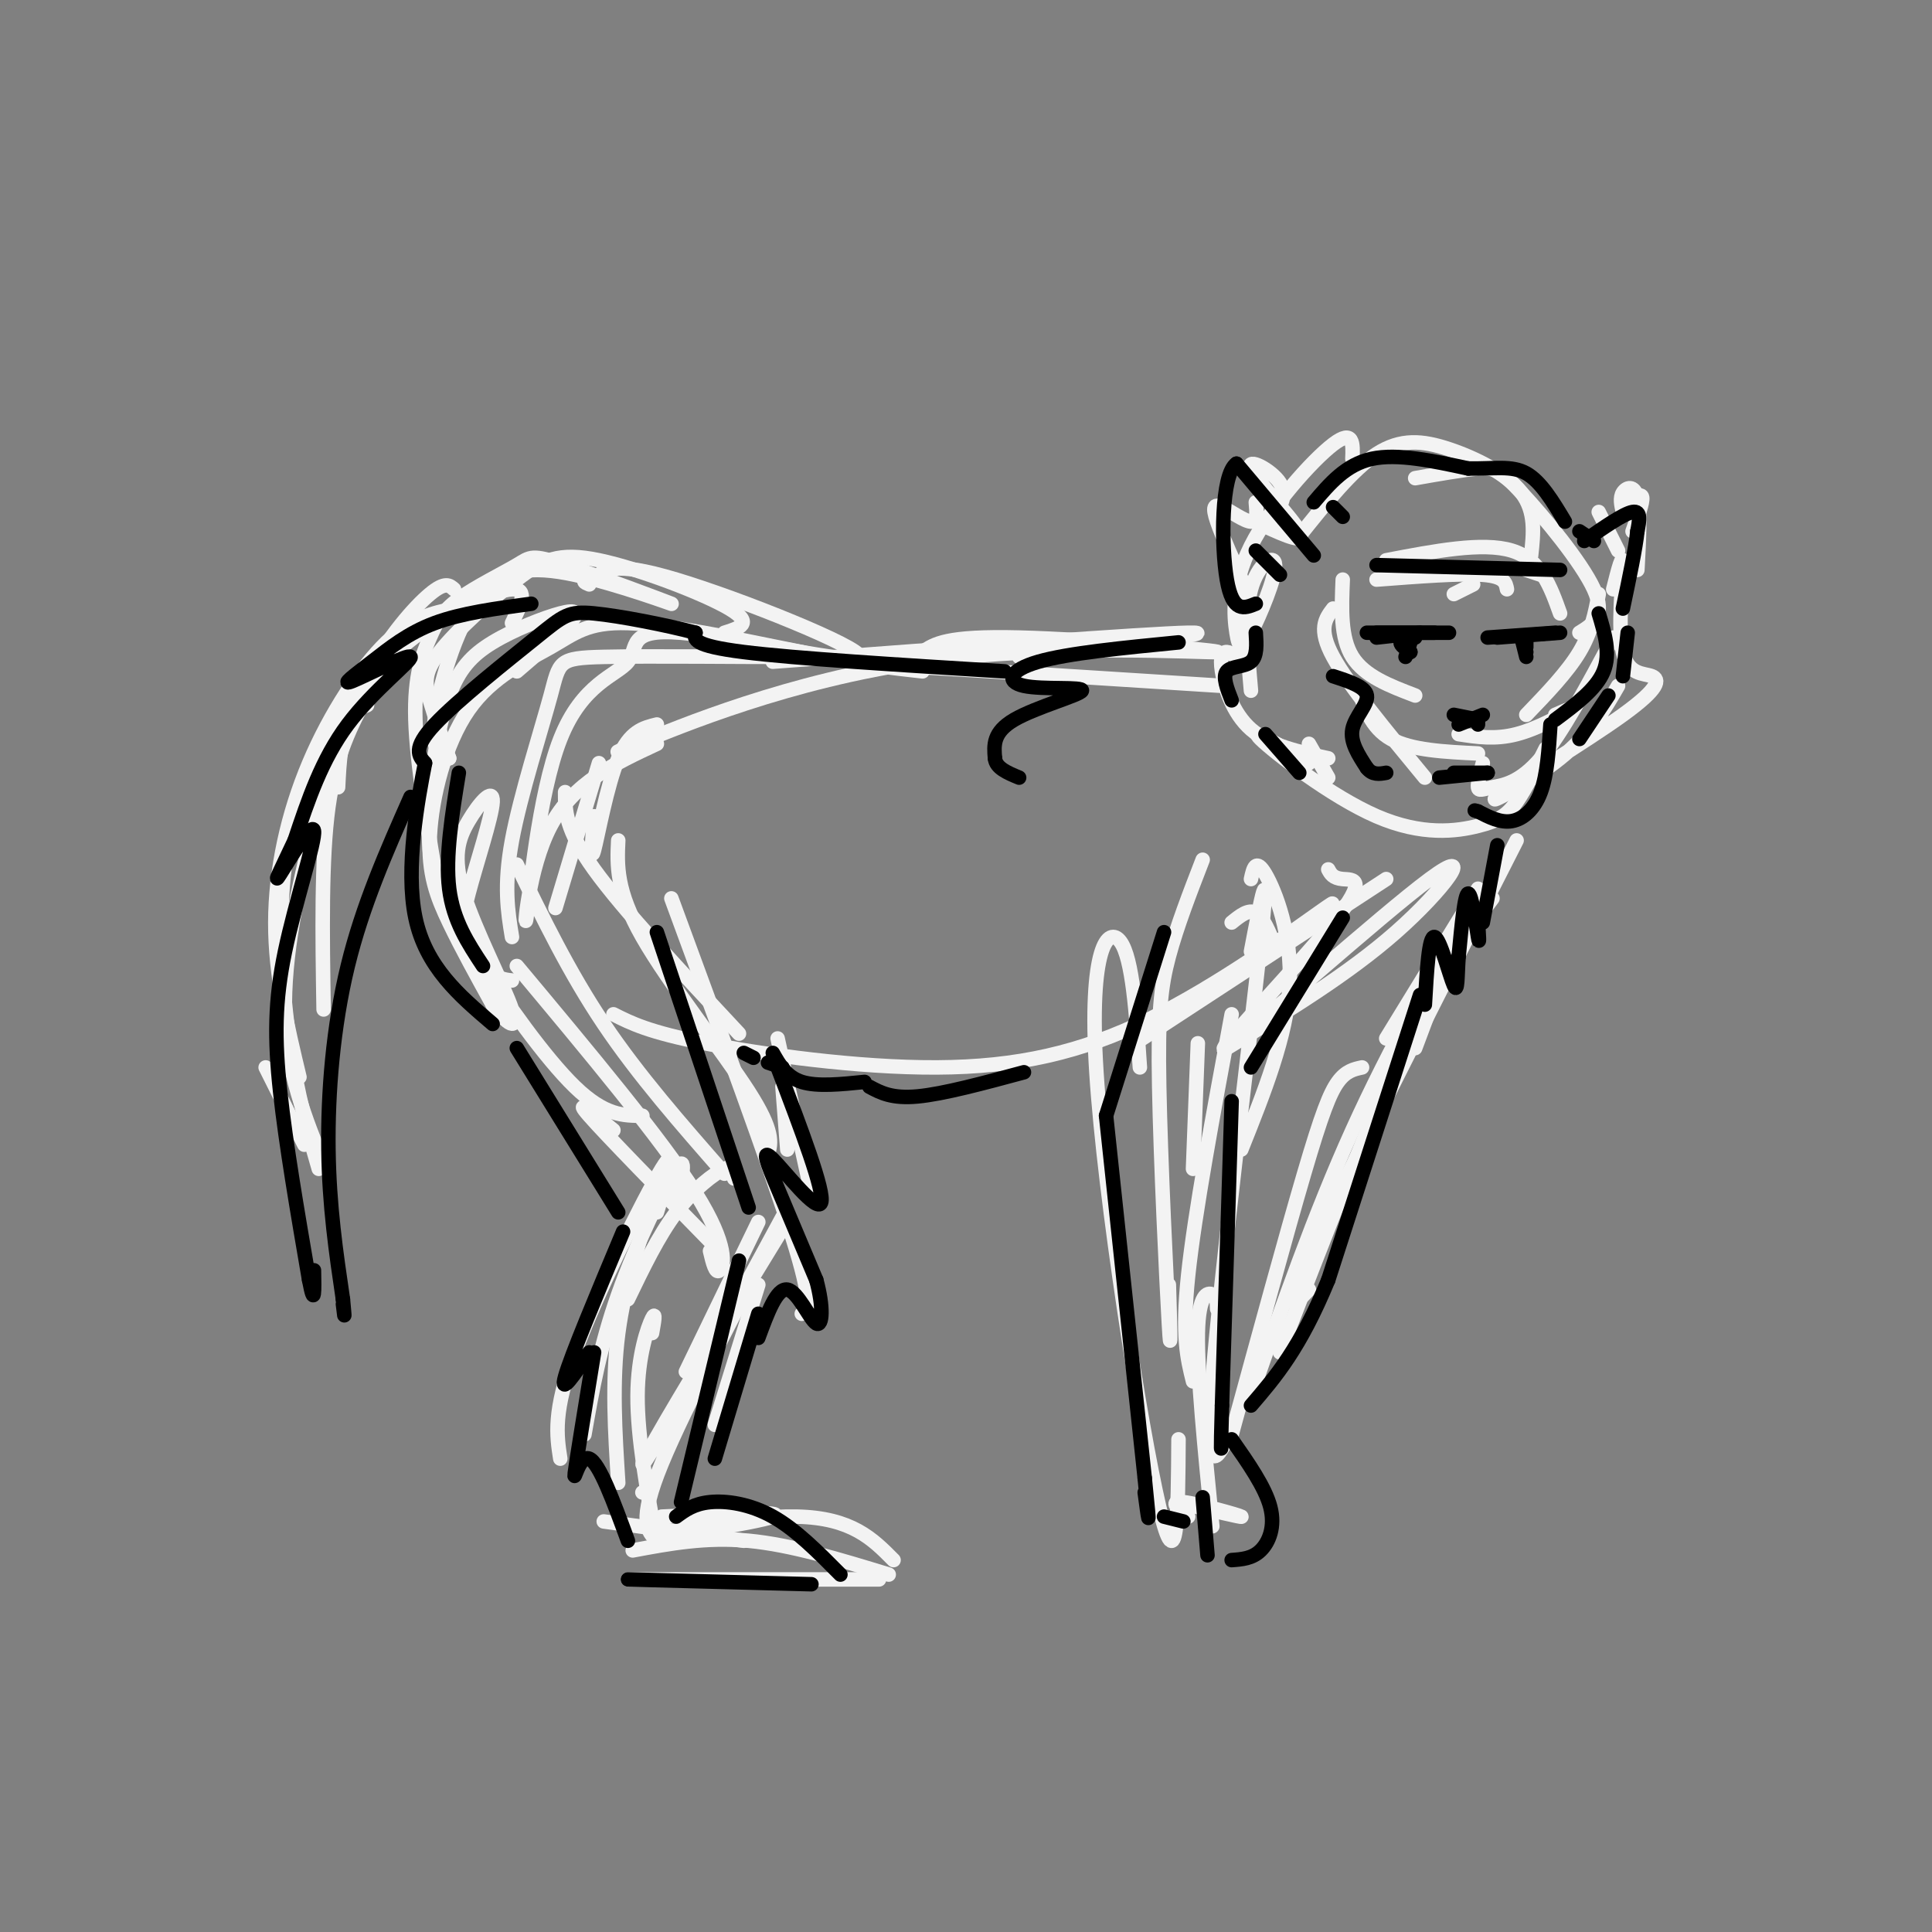 <svg viewBox='0 0 400 400' version='1.1' xmlns='http://www.w3.org/2000/svg' xmlns:xlink='http://www.w3.org/1999/xlink'><rect x="0" y="0" width="400" height="400" fill="#808080" stroke="none"/><g fill='none' stroke='rgb(243,243,243)' stroke-width='3' stroke-linecap='round' stroke-linejoin='round'><path d='M316,118c0.000,0.000 3.000,1.000 3,1'/><path d='M293,99c4.940,-0.869 9.881,-1.738 13,-2c3.119,-0.262 4.417,0.083 9,5c4.583,4.917 12.452,14.405 15,20c2.548,5.595 -0.226,7.298 -3,9'/><path d='M317,115c0.500,-4.548 1.000,-9.095 -2,-13c-3.000,-3.905 -9.500,-7.167 -15,-9c-5.500,-1.833 -10.000,-2.238 -15,1c-5.000,3.238 -10.500,10.119 -16,17'/><path d='M280,95c0.133,-3.131 0.266,-6.262 -4,-3c-4.266,3.262 -12.931,12.916 -17,21c-4.069,8.084 -3.543,14.597 -3,18c0.543,3.403 1.104,3.696 3,0c1.896,-3.696 5.126,-11.380 5,-14c-0.126,-2.620 -3.607,-0.177 -5,5c-1.393,5.177 -0.696,13.089 0,21'/><path d='M257,137c-1.071,-0.976 -2.143,-1.952 -3,-2c-0.857,-0.048 -1.500,0.833 -1,4c0.500,3.167 2.143,8.619 6,12c3.857,3.381 9.929,4.690 16,6'/><path d='M271,154c0.000,0.000 4.000,7.000 4,7'/><path d='M271,158c-6.362,-3.842 -12.724,-7.684 -10,-5c2.724,2.684 14.534,11.895 24,16c9.466,4.105 16.587,3.105 21,2c4.413,-1.105 6.118,-2.316 8,-5c1.882,-2.684 3.941,-6.842 6,-11'/><path d='M335,142c-2.873,4.983 -5.745,9.966 -12,15c-6.255,5.034 -15.891,10.119 -13,8c2.891,-2.119 18.311,-11.444 26,-17c7.689,-5.556 7.649,-7.345 6,-8c-1.649,-0.655 -4.905,-0.176 -6,-5c-1.095,-4.824 -0.027,-14.950 0,-18c0.027,-3.050 -0.986,0.975 -2,5'/><path d='M331,106c0.000,0.000 4.000,8.000 4,8'/><path d='M337,104c1.417,-1.000 2.833,-2.000 3,-1c0.167,1.000 -0.917,4.000 -2,7'/><path d='M336,106c-0.333,-1.467 -0.667,-2.933 0,-4c0.667,-1.067 2.333,-1.733 3,1c0.667,2.733 0.333,8.867 0,15'/><path d='M260,104c0.190,2.036 0.381,4.071 -1,4c-1.381,-0.071 -4.333,-2.250 -6,-3c-1.667,-0.750 -2.048,-0.071 -1,3c1.048,3.071 3.524,8.536 6,14'/><path d='M253,142c-27.333,-1.750 -54.667,-3.500 -65,-4c-10.333,-0.500 -3.667,0.250 3,1'/><path d='M211,136c21.750,-2.583 43.500,-5.167 35,-5c-8.500,0.167 -47.250,3.083 -86,6'/><path d='M191,135c2.439,-1.686 4.877,-3.372 20,-3c15.123,0.372 42.930,2.801 41,3c-1.930,0.199 -33.596,-1.831 -61,2c-27.404,3.831 -50.544,13.523 -59,17c-8.456,3.477 -2.228,0.738 4,-2'/><path d='M136,150c-2.822,0.689 -5.644,1.378 -8,7c-2.356,5.622 -4.244,16.178 -5,19c-0.756,2.822 -0.378,-2.089 0,-7'/><path d='M117,164c0.000,3.833 0.000,7.667 6,16c6.000,8.333 18.000,21.167 30,34'/><path d='M275,180c0.486,0.912 0.972,1.825 3,2c2.028,0.175 5.599,-0.387 -2,9c-7.599,9.387 -26.367,28.722 -22,26c4.367,-2.722 31.868,-27.502 42,-35c10.132,-7.498 2.895,2.286 -7,11c-9.895,8.714 -22.447,16.357 -35,24'/><path d='M287,182c0.000,0.000 -52.000,34.000 -52,34'/><path d='M271,191c3.828,-3.003 7.656,-6.006 2,-2c-5.656,4.006 -20.794,15.022 -35,22c-14.206,6.978 -27.478,9.917 -44,10c-16.522,0.083 -36.292,-2.691 -48,-5c-11.708,-2.309 -15.354,-4.155 -19,-6'/><path d='M306,184c0.000,0.000 -19.000,31.000 -19,31'/><path d='M314,174c-17.417,34.250 -34.833,68.500 -42,84c-7.167,15.500 -4.083,12.250 -1,9'/><path d='M309,186c-5.333,7.167 -10.667,14.333 -18,30c-7.333,15.667 -16.667,39.833 -26,64'/><path d='M293,217c0.000,0.000 6.000,-16.000 6,-16'/><path d='M306,185c-9.083,15.833 -18.167,31.667 -26,49c-7.833,17.333 -14.417,36.167 -21,55'/><path d='M282,221c-1.667,0.356 -3.333,0.711 -5,3c-1.667,2.289 -3.333,6.511 -7,19c-3.667,12.489 -9.333,33.244 -15,54'/><path d='M255,210c-3.833,20.667 -7.667,41.333 -9,54c-1.333,12.667 -0.167,17.333 1,22'/><path d='M248,216c0.000,0.000 -1.000,26.000 -1,26'/><path d='M255,191c1.750,-1.417 3.500,-2.833 5,-2c1.500,0.833 2.750,3.917 4,7'/><path d='M259,182c0.489,-2.222 0.978,-4.444 3,-1c2.022,3.444 5.578,12.556 5,23c-0.578,10.444 -5.289,22.222 -10,34'/><path d='M249,178c-2.673,6.905 -5.345,13.810 -7,20c-1.655,6.190 -2.292,11.667 -2,27c0.292,15.333 1.512,40.524 2,49c0.488,8.476 0.244,0.238 0,-8'/><path d='M236,221c-0.762,-11.280 -1.524,-22.560 -4,-26c-2.476,-3.440 -6.667,0.958 -5,27c1.667,26.042 9.190,73.726 13,90c3.810,16.274 3.905,1.137 4,-14'/><path d='M259,197c2.044,-10.733 4.089,-21.467 2,-2c-2.089,19.467 -8.311,69.133 -10,91c-1.689,21.867 1.156,15.933 4,10'/><path d='M252,271c-0.022,-1.267 -0.044,-2.533 -1,-3c-0.956,-0.467 -2.844,-0.133 -3,8c-0.156,8.133 1.422,24.067 3,40'/><path d='M246,314c-2.071,-1.673 -4.143,-3.345 -1,-3c3.143,0.345 11.500,2.708 12,3c0.500,0.292 -6.857,-1.488 -9,-2c-2.143,-0.512 0.929,0.244 4,1'/><path d='M124,158c0.000,0.000 -9.000,30.000 -9,30'/><path d='M136,154c-8.636,4.022 -17.273,8.044 -22,17c-4.727,8.956 -5.545,22.845 -5,19c0.545,-3.845 2.454,-25.422 7,-37c4.546,-11.578 11.729,-13.155 14,-16c2.271,-2.845 -0.371,-6.959 11,-6c11.371,0.959 36.754,6.989 37,5c0.246,-1.989 -24.644,-11.997 -38,-16c-13.356,-4.003 -15.178,-2.002 -17,0'/><path d='M123,120c-3.000,0.167 -2.000,0.583 -1,1'/><path d='M150,131c3.088,-0.965 6.177,-1.930 1,-5c-5.177,-3.070 -18.619,-8.245 -27,-10c-8.381,-1.755 -11.700,-0.089 -17,4c-5.300,4.089 -12.581,10.601 -16,15c-3.419,4.399 -2.977,6.685 -2,10c0.977,3.315 2.488,7.657 4,12'/><path d='M93,157c-1.887,-0.767 -3.773,-1.534 -3,-8c0.773,-6.466 4.207,-18.631 9,-25c4.793,-6.369 10.947,-6.943 20,-5c9.053,1.943 21.007,6.404 20,6c-1.007,-0.404 -14.974,-5.674 -22,-8c-7.026,-2.326 -7.109,-1.709 -10,0c-2.891,1.709 -8.589,4.510 -12,7c-3.411,2.490 -4.534,4.670 -6,8c-1.466,3.330 -3.276,7.808 -3,17c0.276,9.192 2.638,23.096 5,37'/><path d='M107,139c4.515,-3.872 9.031,-7.744 11,-10c1.969,-2.256 1.393,-2.897 -2,-2c-3.393,0.897 -9.602,3.333 -14,6c-4.398,2.667 -6.985,5.565 -9,11c-2.015,5.435 -3.458,13.405 -4,21c-0.542,7.595 -0.184,14.814 2,21c2.184,6.186 6.196,11.339 9,14c2.804,2.661 4.402,2.831 6,3'/><path d='M106,194c-0.869,-5.299 -1.739,-10.598 0,-20c1.739,-9.402 6.085,-22.905 8,-30c1.915,-7.095 1.398,-7.780 11,-8c9.602,-0.220 29.324,0.027 38,0c8.676,-0.027 6.308,-0.327 -2,-2c-8.308,-1.673 -22.554,-4.718 -31,-5c-8.446,-0.282 -11.092,2.198 -16,5c-4.908,2.802 -12.078,5.926 -17,13c-4.922,7.074 -7.594,18.097 -8,26c-0.406,7.903 1.456,12.687 4,18c2.544,5.313 5.772,11.157 9,17'/><path d='M102,208c2.894,4.106 5.630,5.871 4,1c-1.630,-4.871 -7.625,-16.377 -10,-24c-2.375,-7.623 -1.130,-11.363 1,-15c2.130,-3.637 5.145,-7.171 5,-4c-0.145,3.171 -3.451,13.046 -5,19c-1.549,5.954 -1.340,7.988 3,15c4.340,7.012 12.811,19.004 19,25c6.189,5.996 10.094,5.998 14,6'/><path d='M107,179c5.417,11.167 10.833,22.333 18,33c7.167,10.667 16.083,20.833 25,31'/><path d='M128,174c-0.244,5.178 -0.489,10.356 5,20c5.489,9.644 16.711,23.756 22,32c5.289,8.244 4.644,10.622 4,13'/><path d='M139,186c10.250,27.833 20.500,55.667 25,70c4.500,14.333 3.250,15.167 2,16'/><path d='M107,200c15.022,17.978 30.044,35.956 37,47c6.956,11.044 5.844,15.156 5,16c-0.844,0.844 -1.422,-1.578 -2,-4'/><path d='M127,234c-4.250,-3.500 -8.500,-7.000 -5,-3c3.500,4.000 14.750,15.500 26,27'/><path d='M152,244c0.044,-1.444 0.089,-2.889 -2,-2c-2.089,0.889 -6.311,4.111 -10,9c-3.689,4.889 -6.844,11.444 -10,18'/><path d='M140,249c1.178,-5.200 2.356,-10.400 0,-7c-2.356,3.400 -8.244,15.400 -12,26c-3.756,10.600 -5.378,19.800 -7,29'/><path d='M136,251c2.356,-7.533 4.711,-15.067 1,-9c-3.711,6.067 -13.489,25.733 -18,38c-4.511,12.267 -3.756,17.133 -3,22'/><path d='M157,253c0.000,0.000 -15.000,31.000 -15,31'/><path d='M159,259c3.246,-5.177 6.491,-10.354 2,-3c-4.491,7.354 -16.720,27.238 -23,38c-6.280,10.762 -6.611,12.400 -1,3c5.611,-9.400 17.165,-29.838 17,-29c-0.165,0.838 -12.047,22.954 -17,35c-4.953,12.046 -2.976,14.023 -1,16'/><path d='M133,309c0.000,0.000 2.000,-1.000 2,-1'/><path d='M136,246c-3.333,9.917 -6.667,19.833 -8,30c-1.333,10.167 -0.667,20.583 0,31'/><path d='M135,276c0.422,-2.356 0.844,-4.711 0,-3c-0.844,1.711 -2.956,7.489 -3,16c-0.044,8.511 1.978,19.756 4,31'/><path d='M137,314c13.179,-0.625 26.357,-1.250 23,0c-3.357,1.250 -23.250,4.375 -24,4c-0.750,-0.375 17.643,-4.250 29,-4c11.357,0.250 15.679,4.625 20,9'/><path d='M131,321c7.583,-1.417 15.167,-2.833 24,-2c8.833,0.833 18.917,3.917 29,7'/><path d='M130,327c0.000,0.000 52.000,0.000 52,0'/><path d='M125,315c0.000,0.000 29.000,4.000 29,4'/><path d='M161,215c0.000,0.000 7.000,32.000 7,32'/><path d='M162,225c0.000,0.000 1.000,13.000 1,13'/><path d='M162,252c0.000,0.000 -13.000,24.000 -13,24'/><path d='M157,266c0.000,0.000 -9.000,29.000 -9,29'/><path d='M106,129c1.750,-3.595 3.500,-7.190 0,-7c-3.500,0.190 -12.250,4.167 -19,9c-6.750,4.833 -11.500,10.524 -14,16c-2.500,5.476 -2.750,10.738 -3,16'/><path d='M94,126c-4.345,0.923 -8.690,1.845 -14,7c-5.310,5.155 -11.583,14.542 -16,25c-4.417,10.458 -6.976,21.988 -7,33c-0.024,11.012 2.488,21.506 5,32'/><path d='M67,209c-0.250,-15.583 -0.500,-31.167 1,-42c1.500,-10.833 4.750,-16.917 8,-23'/><path d='M94,122c-0.914,-0.825 -1.828,-1.649 -5,1c-3.172,2.649 -8.603,8.772 -13,17c-4.397,8.228 -7.761,18.561 -11,31c-3.239,12.439 -6.354,26.982 -6,39c0.354,12.018 4.177,21.509 8,31'/><path d='M76,146c-2.369,0.964 -4.738,1.929 -8,7c-3.262,5.071 -7.417,14.250 -9,26c-1.583,11.750 -0.595,26.071 1,37c1.595,10.929 3.798,18.464 6,26'/><path d='M55,221c0.000,0.000 8.000,16.000 8,16'/><path d='M305,121c0.000,0.000 -4.000,2.000 -4,2'/><path d='M285,120c8.750,-0.667 17.500,-1.333 22,-1c4.500,0.333 4.750,1.667 5,3'/><path d='M287,116c10.000,-1.917 20.000,-3.833 26,-2c6.000,1.833 8.000,7.417 10,13'/><path d='M278,120c-0.250,6.000 -0.500,12.000 2,16c2.500,4.000 7.750,6.000 13,8'/><path d='M276,126c-1.583,2.083 -3.167,4.167 0,10c3.167,5.833 11.083,15.417 19,25'/><path d='M281,142c1.417,4.333 2.833,8.667 7,11c4.167,2.333 11.083,2.667 18,3'/><path d='M331,123c-0.750,3.917 -1.500,7.833 -4,12c-2.500,4.167 -6.750,8.583 -11,13'/><path d='M334,132c-5.304,9.917 -10.607,19.833 -15,25c-4.393,5.167 -7.875,5.583 -10,6c-2.125,0.417 -2.893,0.833 -3,0c-0.107,-0.833 0.446,-2.917 1,-5'/><path d='M322,148c2.222,-0.978 4.444,-1.956 3,-1c-1.444,0.956 -6.556,3.844 -11,5c-4.444,1.156 -8.222,0.578 -12,0'/><path d='M262,109c4.280,1.935 8.560,3.869 7,1c-1.560,-2.869 -8.958,-10.542 -10,-13c-1.042,-2.458 4.274,0.298 6,3c1.726,2.702 -0.137,5.351 -2,8'/></g>
<g fill='none' stroke='rgb(0,0,0)' stroke-width='3' stroke-linecap='round' stroke-linejoin='round'><path d='M285,131c0.000,0.000 15.000,0.000 15,0'/><path d='M285,132c0.000,0.000 9.000,-1.000 9,-1'/><path d='M283,131c0.000,0.000 14.000,0.000 14,0'/><path d='M290,132c0.000,0.000 2.000,3.000 2,3'/><path d='M293,132c-1.417,0.250 -2.833,0.500 -3,1c-0.167,0.500 0.917,1.250 2,2'/><path d='M292,133c0.000,0.000 -1.000,3.000 -1,3'/><path d='M308,132c0.000,0.000 14.000,-1.000 14,-1'/><path d='M310,132c0.000,0.000 13.000,-1.000 13,-1'/><path d='M315,132c0.000,0.000 1.000,4.000 1,4'/><path d='M315,132c0.000,0.000 1.000,3.000 1,3'/><path d='M316,133c0.000,0.000 0.000,1.000 0,1'/><path d='M301,148c0.000,0.000 5.000,1.000 5,1'/><path d='M302,150c0.000,0.000 5.000,-2.000 5,-2'/><path d='M306,150c0.000,0.000 0.000,-1.000 0,-1'/><path d='M301,160c0.000,0.000 7.000,0.000 7,0'/><path d='M298,161c0.000,0.000 10.000,-1.000 10,-1'/><path d='M285,117c0.000,0.000 38.000,1.000 38,1'/><path d='M276,140c3.356,1.089 6.711,2.178 7,4c0.289,1.822 -2.489,4.378 -3,7c-0.511,2.622 1.244,5.311 3,8'/><path d='M283,159c1.167,1.500 2.583,1.250 4,1'/><path d='M331,127c1.250,4.167 2.500,8.333 1,12c-1.500,3.667 -5.750,6.833 -10,10'/><path d='M321,150c-0.333,5.200 -0.667,10.400 -2,14c-1.333,3.600 -3.667,5.600 -6,6c-2.333,0.400 -4.667,-0.800 -7,-2'/><path d='M306,168c-1.167,-0.333 -0.583,-0.167 0,0'/><path d='M272,115c0.000,0.000 -16.000,-19.000 -16,-19'/><path d='M256,96c-3.200,2.156 -3.200,17.044 -2,24c1.200,6.956 3.600,5.978 6,5'/><path d='M260,114c0.000,0.000 5.000,5.000 5,5'/><path d='M276,105c0.000,0.000 2.000,2.000 2,2'/><path d='M272,104c3.333,-3.917 6.667,-7.833 12,-9c5.333,-1.167 12.667,0.417 20,2'/><path d='M304,97c5.422,0.089 8.978,-0.689 12,1c3.022,1.689 5.511,5.844 8,10'/><path d='M327,110c0.000,0.000 3.000,2.000 3,2'/><path d='M328,112c4.083,-2.833 8.167,-5.667 10,-6c1.833,-0.333 1.417,1.833 1,4'/><path d='M339,110c-0.333,3.333 -1.667,9.667 -3,16'/><path d='M337,131c0.000,0.000 -1.000,9.000 -1,9'/><path d='M333,144c0.000,0.000 -6.000,9.000 -6,9'/><path d='M260,131c0.156,2.444 0.311,4.889 -1,6c-1.311,1.111 -4.089,0.889 -5,2c-0.911,1.111 0.044,3.556 1,6'/><path d='M262,152c0.000,0.000 7.000,8.000 7,8'/><path d='M278,190c0.000,0.000 -19.000,31.000 -19,31'/><path d='M241,193c0.000,0.000 -12.000,38.000 -12,38'/><path d='M229,231c0.000,0.000 8.000,75.000 8,75'/><path d='M237,306c1.333,13.000 0.667,8.000 0,3'/><path d='M255,228c0.000,0.000 -2.000,63.000 -2,63'/><path d='M253,291c-0.333,11.667 -0.167,9.333 0,7'/><path d='M255,298c3.467,4.956 6.933,9.911 8,14c1.067,4.089 -0.267,7.311 -2,9c-1.733,1.689 -3.867,1.844 -6,2'/><path d='M249,310c0.000,0.000 1.000,12.000 1,12'/><path d='M241,314c0.000,0.000 4.000,1.000 4,1'/><path d='M310,175c0.000,0.000 -3.000,16.000 -3,16'/><path d='M306,191c0.178,2.556 0.356,5.111 0,3c-0.356,-2.111 -1.244,-8.889 -2,-9c-0.756,-0.111 -1.378,6.444 -2,13'/><path d='M302,198c-0.321,4.131 -0.125,7.958 -1,6c-0.875,-1.958 -2.821,-9.702 -4,-10c-1.179,-0.298 -1.589,6.851 -2,14'/><path d='M294,206c0.000,0.000 -19.000,59.000 -19,59'/><path d='M275,265c-5.833,14.167 -10.917,20.083 -16,26'/><path d='M244,133c-11.448,1.120 -22.896,2.239 -29,4c-6.104,1.761 -6.863,4.163 -3,5c3.863,0.837 12.348,0.110 12,1c-0.348,0.890 -9.528,3.397 -14,6c-4.472,2.603 -4.236,5.301 -4,8'/><path d='M206,157c0.167,2.000 2.583,3.000 5,4'/><path d='M208,139c-21.667,-1.333 -43.333,-2.667 -54,-4c-10.667,-1.333 -10.333,-2.667 -10,-4'/><path d='M144,131c-5.904,-1.566 -15.665,-3.482 -21,-4c-5.335,-0.518 -6.244,0.360 -12,5c-5.756,4.640 -16.359,13.040 -21,18c-4.641,4.960 -3.321,6.480 -2,8'/><path d='M88,158c-1.467,7.378 -4.133,21.822 -2,32c2.133,10.178 9.067,16.089 16,22'/><path d='M136,193c0.000,0.000 19.000,57.000 19,57'/><path d='M107,217c0.000,0.000 21.000,34.000 21,34'/><path d='M129,255c-5.417,12.917 -10.833,25.833 -12,30c-1.167,4.167 1.917,-0.417 5,-5'/><path d='M123,280c-1.844,11.267 -3.689,22.533 -4,25c-0.311,2.467 0.911,-3.867 3,-3c2.089,0.867 5.044,8.933 8,17'/><path d='M153,261c0.000,0.000 -12.000,50.000 -12,50'/><path d='M140,314c1.822,-1.333 3.644,-2.667 7,-3c3.356,-0.333 8.244,0.333 13,3c4.756,2.667 9.378,7.333 14,12'/><path d='M130,327c0.000,0.000 38.000,1.000 38,1'/><path d='M161,221c4.917,12.917 9.833,25.833 9,28c-0.833,2.167 -7.417,-6.417 -10,-9c-2.583,-2.583 -1.167,0.833 1,6c2.167,5.167 5.083,12.083 8,19'/><path d='M169,265c1.524,5.512 1.333,9.792 0,9c-1.333,-0.792 -3.810,-6.655 -6,-7c-2.190,-0.345 -4.095,4.827 -6,10'/><path d='M157,272c0.000,0.000 -9.000,30.000 -9,30'/><path d='M160,218c1.417,2.500 2.833,5.000 6,6c3.167,1.000 8.083,0.500 13,0'/><path d='M162,221c0.000,0.000 -3.000,-1.000 -3,-1'/><path d='M156,219c0.000,0.000 -2.000,-1.000 -2,-1'/><path d='M180,225c2.333,1.250 4.667,2.500 10,2c5.333,-0.500 13.667,-2.750 22,-5'/><path d='M110,125c-7.223,0.966 -14.445,1.932 -20,4c-5.555,2.068 -9.441,5.236 -13,8c-3.559,2.764 -6.789,5.122 -4,4c2.789,-1.122 11.597,-5.725 12,-5c0.403,0.725 -7.599,6.779 -13,14c-5.401,7.221 -8.200,15.611 -11,24'/><path d='M61,174c-2.894,6.160 -4.629,9.559 -3,7c1.629,-2.559 6.622,-11.078 7,-9c0.378,2.078 -3.860,14.752 -6,25c-2.140,10.248 -2.183,18.071 -1,29c1.183,10.929 3.591,24.965 6,39'/><path d='M64,265c1.167,6.167 1.083,2.083 1,-2'/><path d='M85,165c-4.978,11.244 -9.956,22.489 -13,35c-3.044,12.511 -4.156,26.289 -4,38c0.156,11.711 1.578,21.356 3,31'/><path d='M71,269c0.500,5.333 0.250,3.167 0,1'/><path d='M95,160c-1.417,8.667 -2.833,17.333 -2,24c0.833,6.667 3.917,11.333 7,16'/></g>
</svg>